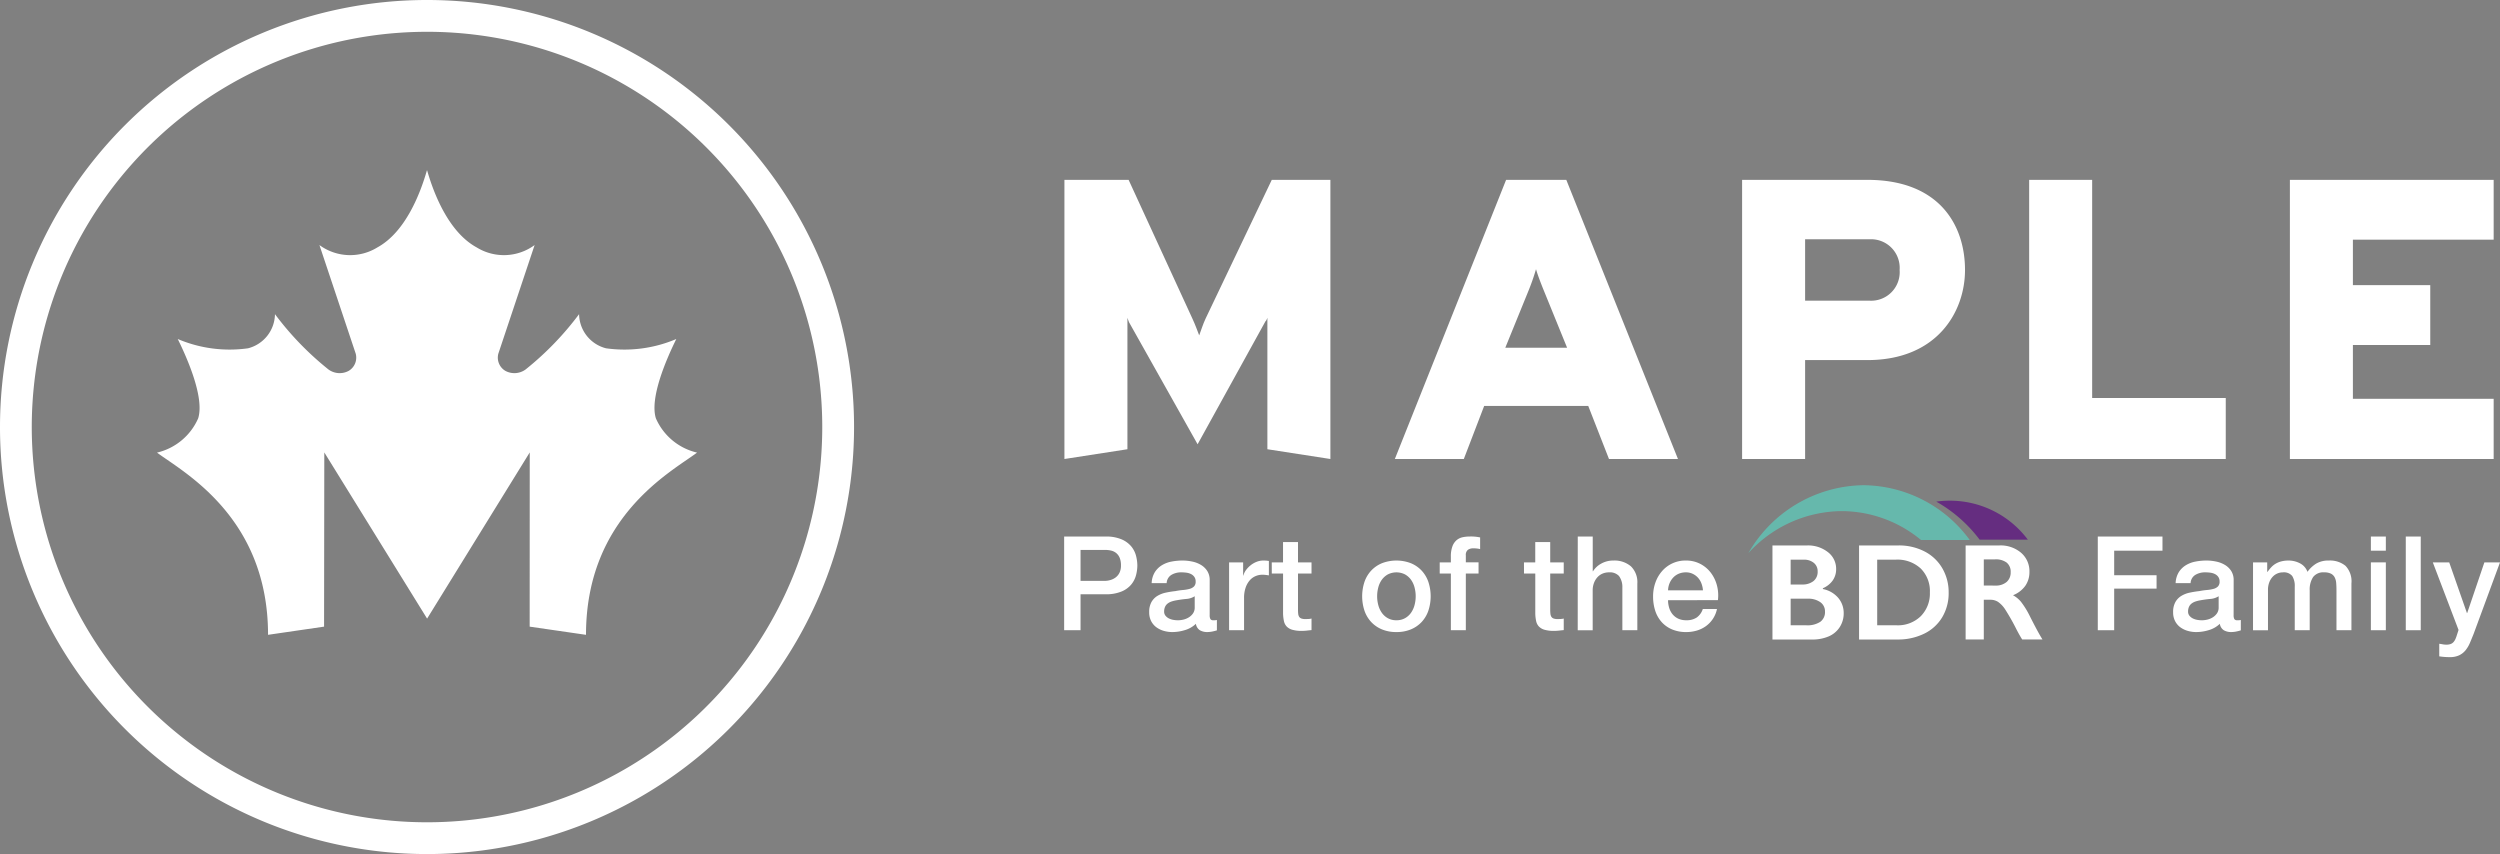 <svg xmlns="http://www.w3.org/2000/svg" viewBox="0 0 172.887 59.062"><rect x="0" y="0" width="172.887" height="59.062" fill="#808080" stroke="none"/><defs><style>.cls-1{fill:#fff;}.cls-2{fill:#66b8ac;}.cls-3{fill:#652d80;}</style></defs><g id="Layer_2" data-name="Layer 2"><g id="Layer_1-2" data-name="Layer 1"><path class="cls-1" d="M124.917,43.242a1.615,1.615,0,0,0,.964-.24.822.822,0,0,0,.326-.706.77.77,0,0,0-.324-.653,1.422,1.422,0,0,0-.868-.24h-1.183v1.839h1.085Zm-.293-2.821a1.204,1.204,0,0,0,.787-.237.806.806,0,0,0,.288-.661.739.739,0,0,0-.265-.598,1.051,1.051,0,0,0-.699-.221h-.903v1.718h.791Zm.334-2.7a2.211,2.211,0,0,1,1.457.466,1.45,1.45,0,0,1,.563,1.164,1.349,1.349,0,0,1-.235.788,1.596,1.596,0,0,1-.682.54v.056a1.865,1.865,0,0,1,1.059.608,1.608,1.608,0,0,1,.38,1.064,1.733,1.733,0,0,1-.277.966,1.703,1.703,0,0,1-.768.64,2.869,2.869,0,0,1-1.157.214H122.574V37.72Z"/><path class="cls-1" d="M131.156,43.242a2.265,2.265,0,0,0,1.672-.627,2.224,2.224,0,0,0,.632-1.641,2.195,2.195,0,0,0-.636-1.662,2.368,2.368,0,0,0-1.711-.61h-1.296V43.242Zm.13-5.522a3.832,3.832,0,0,1,1.806.415,3.005,3.005,0,0,1,1.229,1.164,3.287,3.287,0,0,1,.438,1.685,3.241,3.241,0,0,1-.44,1.693,2.955,2.955,0,0,1-1.249,1.143,4.102,4.102,0,0,1-1.858.405h-2.649V37.72Z"/><path class="cls-1" d="M137.99,40.495a1.136,1.136,0,0,0,.775-.247.853.853,0,0,0,.282-.675.803.803,0,0,0-.279-.669,1.246,1.246,0,0,0-.796-.221H137.189v1.811Zm.284-2.775a2.18,2.18,0,0,1,1.494.507,1.677,1.677,0,0,1,.577,1.322,1.653,1.653,0,0,1-.286.964,1.899,1.899,0,0,1-.85.65,1.899,1.899,0,0,1,.554.456,5.861,5.861,0,0,1,.601.973q.596,1.183.884,1.63h-1.402q-.144-.214-.391-.684a15.072,15.072,0,0,0-.791-1.399,1.873,1.873,0,0,0-.484-.512.962.962,0,0,0-.535-.151H137.189v2.746h-1.257V37.72Z"/><path class="cls-2" d="M132.849,37.344h3.369a9.203,9.203,0,0,0-7.35-3.79,9.322,9.322,0,0,0-7.963,4.702,8.811,8.811,0,0,1,6.459-2.911,8.637,8.637,0,0,1,5.484,1.999"/><path class="cls-3" d="M136.903,37.321H140.236a6.73,6.73,0,0,0-5.401-2.697,6.818,6.818,0,0,0-.934.065,9.735,9.735,0,0,1,3.002,2.634"/><path class="cls-1" d="M73.591,37.104H76.449a2.723,2.723,0,0,1,1.125.199,1.785,1.785,0,0,1,.671.499,1.706,1.706,0,0,1,.322.653,2.774,2.774,0,0,1,.086.654,2.709,2.709,0,0,1-.086.648,1.693,1.693,0,0,1-.322.648,1.729,1.729,0,0,1-.671.495A2.776,2.776,0,0,1,76.449,41.097H74.725v2.486H73.591Zm1.134,3.067h1.661a1.485,1.485,0,0,0,.39-.055,1.124,1.124,0,0,0,.368-.177.91.91,0,0,0,.272-.327,1.122,1.122,0,0,0,.104-.513,1.335,1.335,0,0,0-.09-.526.85.85,0,0,0-.245-.331.871.871,0,0,0-.354-.168,1.923,1.923,0,0,0-.427-.045H74.725Z"/><path class="cls-1" d="M83.655,42.539a.552.552,0,0,0,.05.272.21.21,0,0,0,.195.082h.109a.644.644,0,0,0,.145-.019v.717q-.054.019-.141.041c-.058.016-.117.028-.177.041-.061.012-.121.021-.182.027s-.112.009-.154.009a.995.995,0,0,1-.526-.127.633.633,0,0,1-.272-.444,1.832,1.832,0,0,1-.758.436,2.979,2.979,0,0,1-.866.136,2.123,2.123,0,0,1-.608-.086,1.615,1.615,0,0,1-.513-.254,1.227,1.227,0,0,1-.354-.427,1.314,1.314,0,0,1-.131-.604,1.392,1.392,0,0,1,.159-.708,1.183,1.183,0,0,1,.417-.427,1.883,1.883,0,0,1,.581-.222,6.367,6.367,0,0,1,.649-.104,4.966,4.966,0,0,1,.536-.077,2.577,2.577,0,0,0,.449-.077.692.692,0,0,0,.309-.168.464.464,0,0,0,.113-.341.53.53,0,0,0-.095-.326.633.633,0,0,0-.236-.195,1.02,1.02,0,0,0-.313-.091,2.6,2.6,0,0,0-.327-.022,1.3,1.3,0,0,0-.717.182.707.707,0,0,0-.317.562H79.643a1.561,1.561,0,0,1,.218-.754,1.51,1.51,0,0,1,.485-.48,1.974,1.974,0,0,1,.667-.254,3.941,3.941,0,0,1,.763-.073,3.189,3.189,0,0,1,.681.073,1.936,1.936,0,0,1,.604.235,1.318,1.318,0,0,1,.431.422,1.16,1.16,0,0,1,.164.631ZM82.62,41.233a1.252,1.252,0,0,1-.581.187c-.23.021-.46.053-.69.095a2.261,2.261,0,0,0-.317.077.951.951,0,0,0-.272.137.598.598,0,0,0-.186.227.774.774,0,0,0-.068.34.437.437,0,0,0,.1.291.719.719,0,0,0,.241.186,1.108,1.108,0,0,0,.308.096,1.993,1.993,0,0,0,.304.027,1.689,1.689,0,0,0,.372-.046,1.216,1.216,0,0,0,.376-.154.986.986,0,0,0,.295-.276.706.706,0,0,0,.118-.413Z"/><path class="cls-1" d="M84.998,38.891H85.969v.908h.018a1.054,1.054,0,0,1,.177-.372,1.722,1.722,0,0,1,.318-.331,1.586,1.586,0,0,1,.413-.241,1.233,1.233,0,0,1,.463-.091,2.245,2.245,0,0,1,.25.01c.045.006.092.012.141.018v.998c-.073-.012-.147-.022-.223-.031a1.923,1.923,0,0,0-.222-.014,1.194,1.194,0,0,0-.495.104,1.124,1.124,0,0,0-.404.309,1.514,1.514,0,0,0-.272.504,2.182,2.182,0,0,0-.1.689v2.232H84.998Z"/><path class="cls-1" d="M87.948,38.891h.78V37.485h1.035v1.406h.935v.771h-.935V42.167a2.436,2.436,0,0,0,.014.281.484.484,0,0,0,.063.2.301.301,0,0,0,.15.122.732.732,0,0,0,.272.041c.073,0,.146-.001.218-.005a1.042,1.042,0,0,0,.218-.031v.799c-.115.012-.227.023-.335.036a3.143,3.143,0,0,1-.336.018,2.28,2.28,0,0,1-.658-.077.873.873,0,0,1-.39-.227.782.782,0,0,1-.19-.377,2.809,2.809,0,0,1-.059-.517V39.662h-.78Z"/><path class="cls-1" d="M96.569,43.71a2.556,2.556,0,0,1-1.003-.186,2.138,2.138,0,0,1-.744-.513,2.196,2.196,0,0,1-.463-.781,3.19,3.19,0,0,1,0-1.987,2.192,2.192,0,0,1,.463-.78,2.138,2.138,0,0,1,.744-.513,2.79,2.79,0,0,1,2.006,0,2.138,2.138,0,0,1,.744.513,2.192,2.192,0,0,1,.463.78,3.19,3.19,0,0,1,0,1.987,2.196,2.196,0,0,1-.463.781,2.138,2.138,0,0,1-.744.513A2.556,2.556,0,0,1,96.569,43.71Zm0-.816a1.189,1.189,0,0,0,.599-.146,1.261,1.261,0,0,0,.417-.381,1.664,1.664,0,0,0,.24-.531,2.38,2.38,0,0,0,0-1.202,1.599,1.599,0,0,0-.24-.531,1.292,1.292,0,0,0-.417-.377,1.314,1.314,0,0,0-1.198,0,1.292,1.292,0,0,0-.417.377,1.599,1.599,0,0,0-.24.531,2.38,2.38,0,0,0,0,1.202,1.664,1.664,0,0,0,.24.531,1.26,1.26,0,0,0,.417.381A1.189,1.189,0,0,0,96.569,42.894Z"/><path class="cls-1" d="M99.563,38.891h.771v-.39a1.998,1.998,0,0,1,.109-.722,1.031,1.031,0,0,1,.291-.427.958.958,0,0,1,.413-.199,2.3,2.3,0,0,1,.485-.05,2.984,2.984,0,0,1,.726.063v.808a1.401,1.401,0,0,0-.213-.041,2.347,2.347,0,0,0-.268-.014.631.631,0,0,0-.358.1.439.439,0,0,0-.15.391v.48h.88v.771h-.88v3.921h-1.035v-3.921h-.771Z"/><path class="cls-1" d="M105.39,38.891h.78V37.485h1.035v1.406h.935v.771h-.935V42.167a2.436,2.436,0,0,0,.014.281.484.484,0,0,0,.063.2.301.301,0,0,0,.15.122.732.732,0,0,0,.272.041c.073,0,.146-.001.218-.005a1.042,1.042,0,0,0,.218-.031v.799c-.115.012-.227.023-.335.036a3.143,3.143,0,0,1-.336.018,2.28,2.28,0,0,1-.658-.077.873.873,0,0,1-.39-.227.782.782,0,0,1-.19-.377,2.809,2.809,0,0,1-.059-.517V39.662h-.78Z"/><path class="cls-1" d="M109.11,37.104h1.035v2.404h.018a1.505,1.505,0,0,1,.567-.53,1.669,1.669,0,0,1,.839-.214,1.758,1.758,0,0,1,1.216.399,1.53,1.53,0,0,1,.444,1.198v3.222h-1.035V40.634a1.273,1.273,0,0,0-.236-.804.858.858,0,0,0-.681-.249,1.124,1.124,0,0,0-.472.095,1.018,1.018,0,0,0-.354.264,1.246,1.246,0,0,0-.227.395,1.416,1.416,0,0,0-.082.481v2.768h-1.035Z"/><path class="cls-1" d="M115.354,41.505a1.804,1.804,0,0,0,.077.526,1.293,1.293,0,0,0,.231.444,1.127,1.127,0,0,0,.39.305,1.297,1.297,0,0,0,.563.113,1.245,1.245,0,0,0,.73-.195,1.154,1.154,0,0,0,.413-.585h.98a1.94,1.94,0,0,1-.762,1.184,2.057,2.057,0,0,1-.631.309,2.548,2.548,0,0,1-.73.104,2.481,2.481,0,0,1-.98-.182,2.022,2.022,0,0,1-.722-.508,2.164,2.164,0,0,1-.445-.78,3.181,3.181,0,0,1-.149-.999,2.826,2.826,0,0,1,.159-.948,2.419,2.419,0,0,1,.454-.789,2.131,2.131,0,0,1,1.656-.74,2.102,2.102,0,0,1,.994.231,2.171,2.171,0,0,1,.73.613,2.48,2.48,0,0,1,.422.875,2.692,2.692,0,0,1,.068,1.021Zm2.414-.681a1.685,1.685,0,0,0-.104-.472,1.262,1.262,0,0,0-.236-.396,1.17,1.17,0,0,0-.363-.271,1.06,1.06,0,0,0-.477-.104,1.244,1.244,0,0,0-.495.095,1.126,1.126,0,0,0-.381.264,1.31,1.31,0,0,0-.254.395,1.385,1.385,0,0,0-.104.49Z"/><path class="cls-1" d="M145.072,37.104h4.474v.979h-3.34v1.697h2.931v.926h-2.931v2.877h-1.134Z"/><path class="cls-1" d="M154.465,42.539a.552.552,0,0,0,.05.272.21.21,0,0,0,.195.082h.109a.644.644,0,0,0,.145-.019v.717q-.054.019-.141.041c-.058.016-.117.028-.177.041-.061.012-.121.021-.182.027s-.112.009-.154.009a.995.995,0,0,1-.526-.127.633.633,0,0,1-.272-.444,1.832,1.832,0,0,1-.758.436,2.979,2.979,0,0,1-.866.136,2.123,2.123,0,0,1-.608-.086,1.615,1.615,0,0,1-.513-.254,1.227,1.227,0,0,1-.354-.427,1.314,1.314,0,0,1-.131-.604,1.392,1.392,0,0,1,.159-.708,1.183,1.183,0,0,1,.417-.427,1.883,1.883,0,0,1,.581-.222,6.367,6.367,0,0,1,.649-.104,4.966,4.966,0,0,1,.536-.077,2.577,2.577,0,0,0,.449-.077.692.692,0,0,0,.309-.168.464.464,0,0,0,.113-.341.53.53,0,0,0-.095-.326.633.633,0,0,0-.236-.195,1.02,1.02,0,0,0-.313-.091,2.6,2.6,0,0,0-.327-.022,1.3,1.3,0,0,0-.717.182.707.707,0,0,0-.317.562h-1.035a1.561,1.561,0,0,1,.218-.754,1.51,1.51,0,0,1,.485-.48,1.974,1.974,0,0,1,.667-.254,3.941,3.941,0,0,1,.763-.073,3.189,3.189,0,0,1,.681.073,1.936,1.936,0,0,1,.604.235,1.318,1.318,0,0,1,.431.422,1.16,1.16,0,0,1,.164.631ZM153.43,41.233a1.252,1.252,0,0,1-.581.187c-.23.021-.46.053-.69.095a2.261,2.261,0,0,0-.317.077.951.951,0,0,0-.272.137.598.598,0,0,0-.186.227.774.774,0,0,0-.068.34.437.437,0,0,0,.1.291.719.719,0,0,0,.241.186,1.108,1.108,0,0,0,.308.096,1.993,1.993,0,0,0,.304.027,1.689,1.689,0,0,0,.372-.046,1.216,1.216,0,0,0,.376-.154.986.986,0,0,0,.295-.276.706.706,0,0,0,.118-.413Z"/><path class="cls-1" d="M155.808,38.891h.98v.654h.027a2.624,2.624,0,0,1,.254-.318,1.418,1.418,0,0,1,.304-.245,1.534,1.534,0,0,1,.386-.158,1.926,1.926,0,0,1,.499-.06,1.691,1.691,0,0,1,.794.191,1.074,1.074,0,0,1,.521.59,2.099,2.099,0,0,1,.608-.572,1.642,1.642,0,0,1,.862-.209,1.695,1.695,0,0,1,1.157.363,1.549,1.549,0,0,1,.413,1.216v3.24h-1.035V40.842c0-.187-.006-.358-.018-.513a1.039,1.039,0,0,0-.104-.398.592.592,0,0,0-.259-.259,1.02,1.02,0,0,0-.472-.091.875.875,0,0,0-.762.326,1.559,1.559,0,0,0-.236.926v2.75h-1.034V40.571a1.278,1.278,0,0,0-.177-.74.745.745,0,0,0-.649-.249.958.958,0,0,0-.712.317,1.179,1.179,0,0,0-.227.381,1.449,1.449,0,0,0-.086.518v2.786h-1.035Z"/><path class="cls-1" d="M163.957,37.104H164.992v.979H163.957Zm0,1.787H164.992v4.692H163.957Z"/><path class="cls-1" d="M166.371,37.104H167.406v6.479h-1.035Z"/><path class="cls-1" d="M168.241,38.891h1.134l1.225,3.504h.018l1.189-3.504h1.08l-1.824,4.946c-.085.212-.168.414-.25.608a2.19,2.19,0,0,1-.299.513,1.297,1.297,0,0,1-.44.354,1.497,1.497,0,0,1-.671.132,4.737,4.737,0,0,1-.717-.055v-.871c.085.013.167.025.245.041a1.334,1.334,0,0,0,.245.022.842.842,0,0,0,.299-.045.494.494,0,0,0,.195-.132.843.843,0,0,0,.132-.204,2.068,2.068,0,0,0,.1-.272l.118-.363Z"/><path class="cls-1" d="M87.646,31.067V21.98c-.11.275-.082.165-.138.248L82.82,30.723l-4.743-8.44c-.055-.11,0-.028-.11-.303v9.087l-4.357.675V12.438h4.439l4.412,9.597c.193.414.332.8.469,1.158.138-.359.248-.745.441-1.158l4.578-9.597h4.054V31.742Z"/><path class="cls-1" d="M109.835,28.074h-7.198L101.23,31.742H96.46l7.694-19.304h4.164l7.722,19.304H111.269Zm-3.034-7.887c-.193-.469-.442-1.103-.579-1.572a15.103,15.103,0,0,1-.552,1.572l-1.572,3.861h4.275Z"/><path class="cls-1" d="M120.475,12.438h8.659c4.991,0,6.756,3.144,6.756,6.232,0,2.896-1.93,6.232-6.756,6.232h-4.302V31.742h-4.357Zm10.893,6.232a1.979,1.979,0,0,0-2.068-2.123h-4.468v4.247h4.468A1.974,1.974,0,0,0,131.368,18.67Z"/><path class="cls-1" d="M140.326,12.438h4.357V27.523h9.239V31.742H140.326Z"/><path class="cls-1" d="M158.357,12.438h14.092v4.137h-9.735v3.144h5.35v4.137h-5.35v3.723h9.735V31.742h-14.092Z"/><g id="Layer_2-2" data-name="Layer 2"><g id="Layer_1-2-2" data-name="Layer 1-2"><path class="cls-1" d="M29.53,59.062A29.531,29.531,0,1,1,59.062,29.531,29.531,29.531,0,0,1,29.53,59.062Zm0-56.863A27.333,27.333,0,1,0,56.863,29.531,27.333,27.333,0,0,0,29.53,2.198Z"/><path class="cls-1" d="M22.427,31.287,22.411,43.335l-3.874.566c0-8.164-5.886-11.263-7.68-12.601a4.13,4.13,0,0,0,2.849-2.374c.436-1.412-.723-4.082-1.414-5.482a9.158,9.158,0,0,0,4.858.643,2.472,2.472,0,0,0,1.865-2.362,20.846,20.846,0,0,0,3.703,3.828,1.311,1.311,0,0,0,1.402.09,1.064,1.064,0,0,0,.481-1.181L22.09,16.946a3.586,3.586,0,0,0,4.012.161c1.956-1.069,2.981-3.781,3.423-5.328h.012c.441,1.548,1.466,4.26,3.423,5.328a3.586,3.586,0,0,0,4.012-.161L34.461,24.462a1.064,1.064,0,0,0,.481,1.181,1.311,1.311,0,0,0,1.402-.09,20.847,20.847,0,0,0,3.703-3.828,2.472,2.472,0,0,0,1.865,2.362,9.158,9.158,0,0,0,4.858-.643c-.691,1.399-1.85,4.07-1.414,5.482a4.13,4.13,0,0,0,2.849,2.374c-1.794,1.338-7.68,4.437-7.68,12.601l-3.896-.566.005-12.048L29.536,42.78Z"/></g></g></g></g></svg>